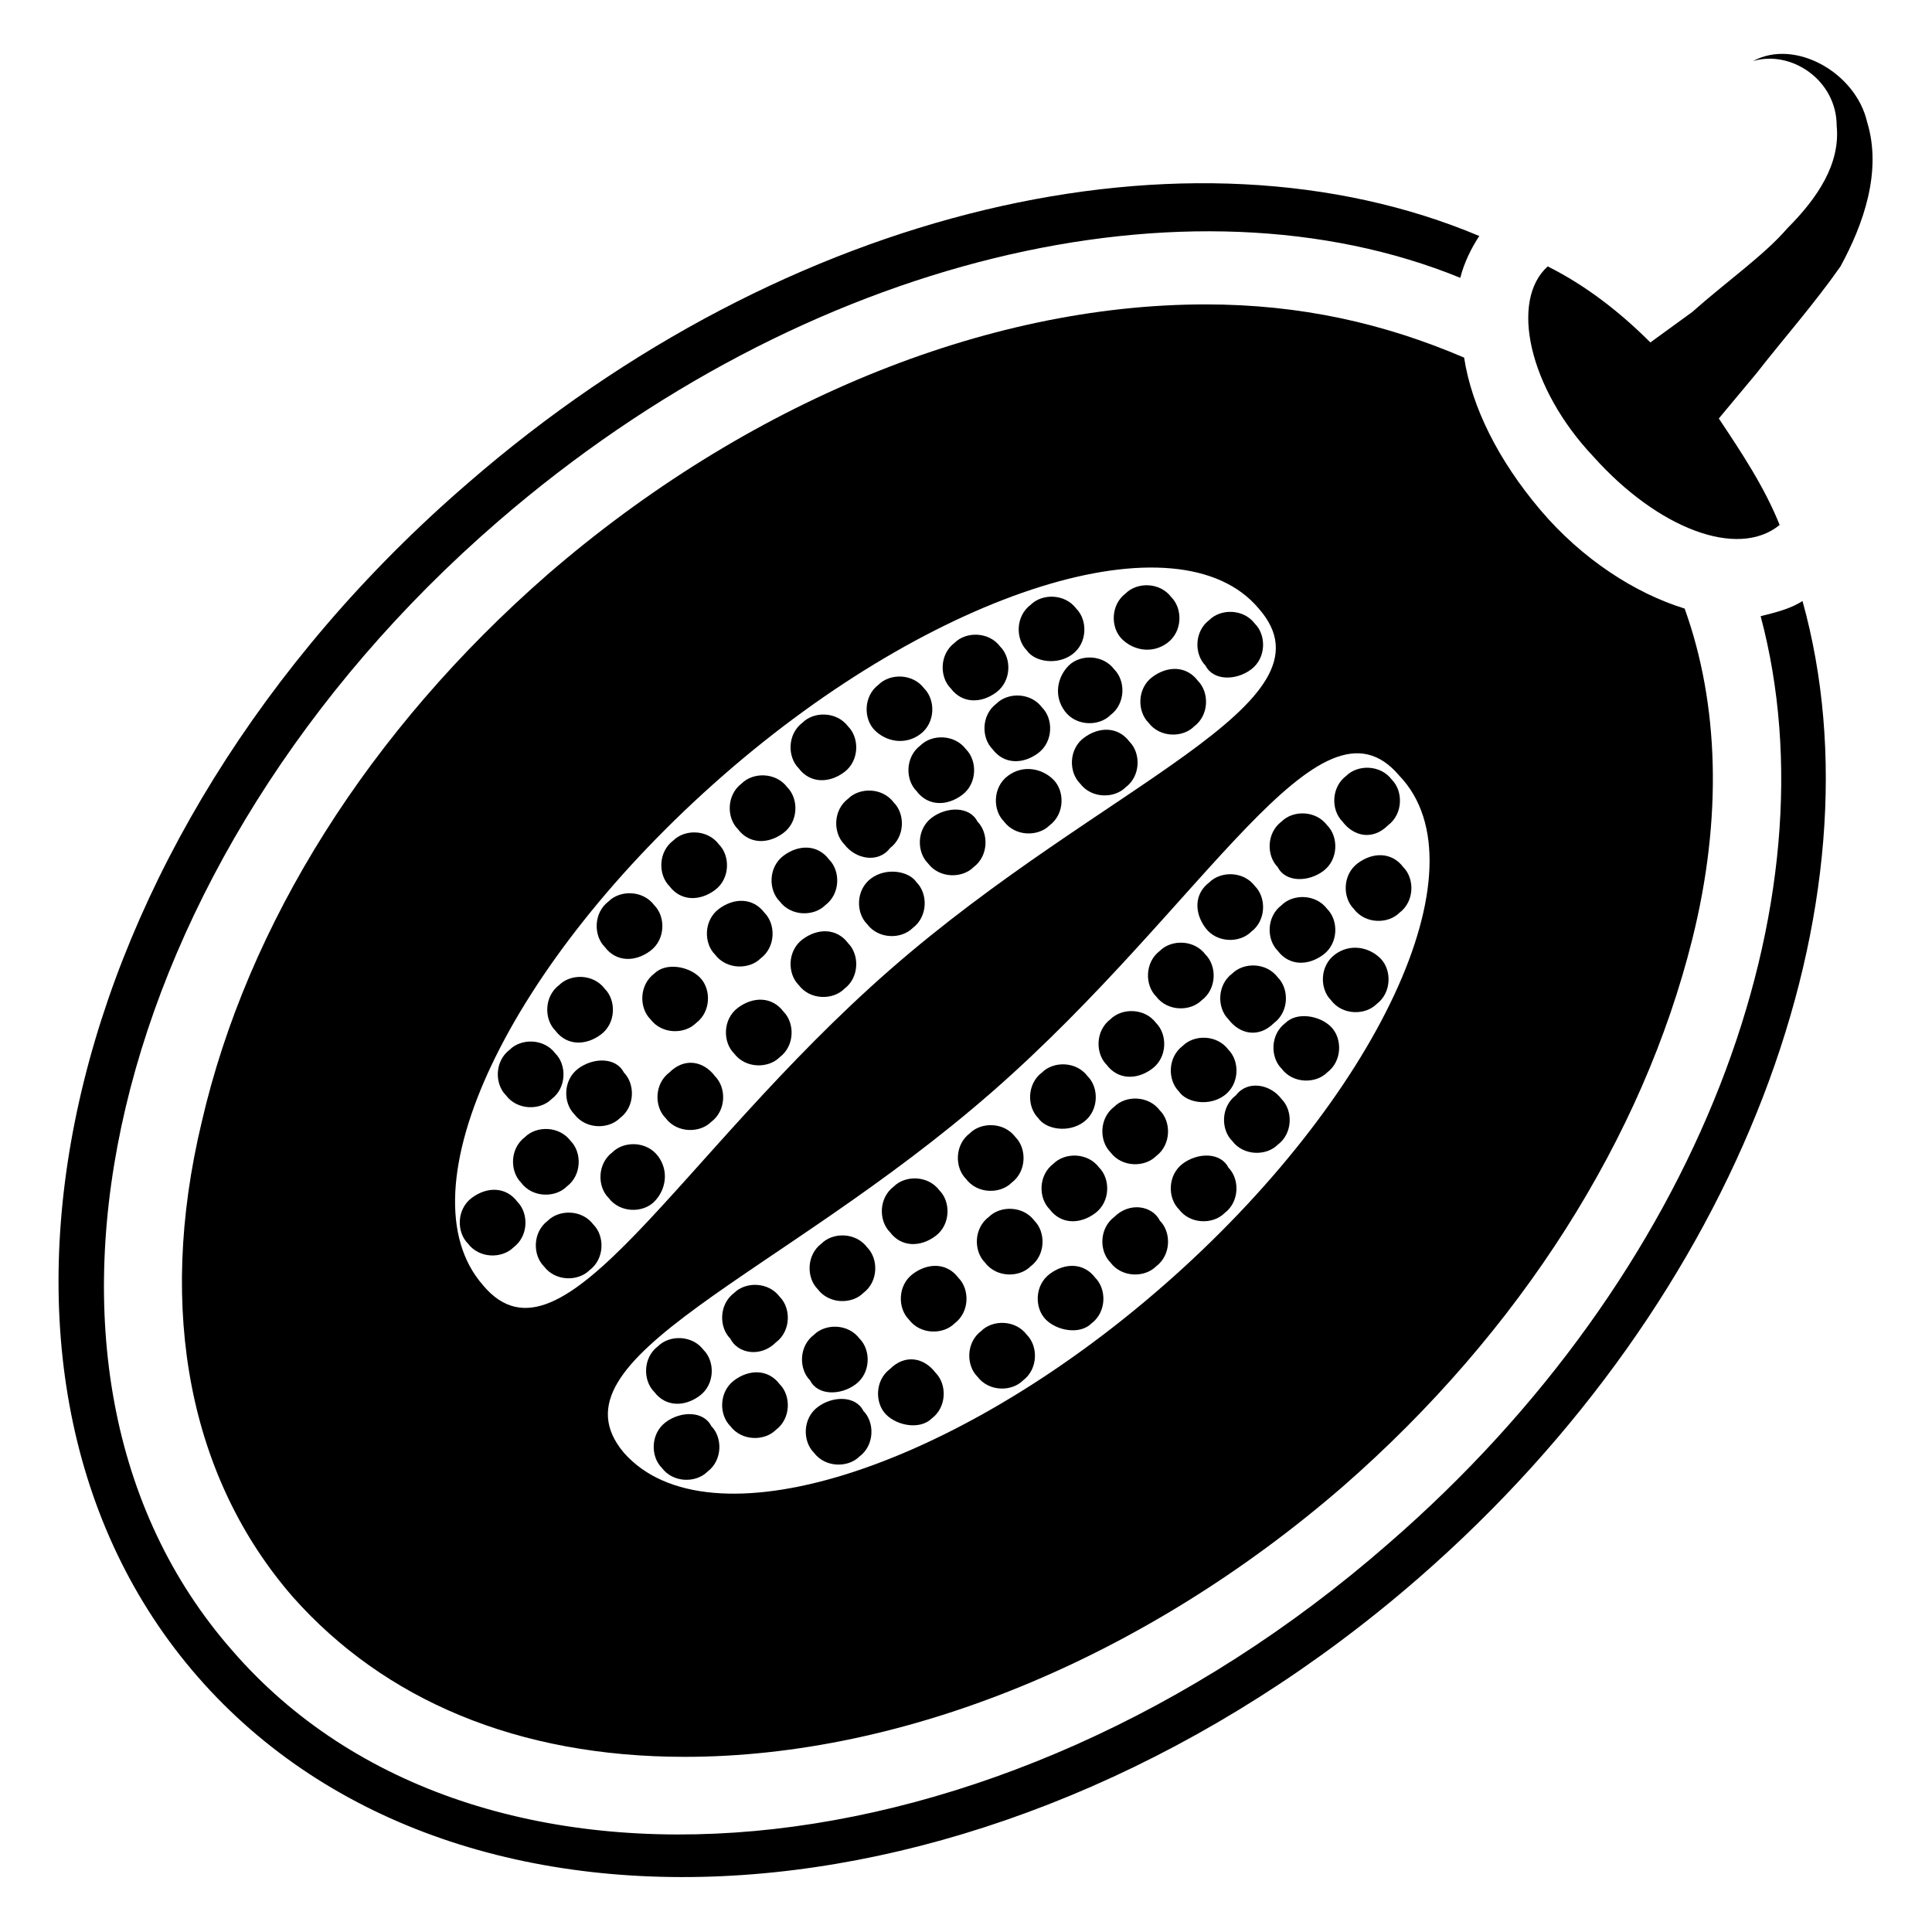 <?xml version="1.0" encoding="UTF-8"?>
<!-- Uploaded to: ICON Repo, www.svgrepo.com, Generator: ICON Repo Mixer Tools -->
<svg fill="#000000" width="800px" height="800px" version="1.1" viewBox="144 144 512 512" xmlns="http://www.w3.org/2000/svg">
 <g>
  <path d="m610.59 307.3c20.152 75.57-16.121 174.32-98.746 245.86-103.79 90.688-241.83 102.78-306.32 28.215-65.496-74.562-33.25-209.59 70.535-299.26 81.617-70.535 183.39-93.707 254.93-64.488 1.008-4.031 3.023-8.062 5.039-11.082-76.578-32.246-183.39-8.062-268.03 65.492-109.83 94.715-141.07 236.79-71.539 316.39 69.527 79.602 214.62 68.52 323.45-26.199 85.648-74.562 123.94-179.36 101.77-258.96-3.023 2.016-7.055 3.023-11.086 4.031z"/>
  <path d="m453.4 314.35c4.031-3.023 4.031-9.07 1.008-12.09-3.023-4.031-9.07-4.031-12.09-1.008-4.031 3.023-4.031 9.07-1.008 12.09 3.019 3.023 8.059 4.031 12.09 1.008z"/>
  <path d="m449.37 323.42c-4.031 3.023-4.031 9.07-1.008 12.09 3.023 4.031 9.07 4.031 12.09 1.008 4.031-3.023 4.031-9.07 1.008-12.09-3.019-4.027-8.059-4.027-12.09-1.008z"/>
  <path d="m431.23 339.54c-4.031 3.023-4.031 9.07-1.008 12.09 3.023 4.031 9.07 4.031 12.09 1.008 4.031-3.023 4.031-9.07 1.008-12.09-3.019-4.031-8.059-4.031-12.09-1.008z"/>
  <path d="m426.2 332.49c3.023 4.031 9.07 4.031 12.09 1.008 4.031-3.023 4.031-9.07 1.008-12.09-3.023-4.031-9.07-4.031-12.09-1.008-3.023 3.019-4.031 8.059-1.008 12.09z"/>
  <path d="m428.21 317.38c4.031-3.023 4.031-9.07 1.008-12.09-3.023-4.031-9.07-4.031-12.09-1.008-4.031 3.023-4.031 9.07-1.008 12.09 2.016 3.023 8.059 4.031 12.09 1.008z"/>
  <path d="m411.08 349.62c-4.031 3.023-4.031 9.07-1.008 12.09 3.023 4.031 9.07 4.031 12.09 1.008 4.031-3.023 4.031-9.07 1.008-12.09-3.019-3.023-8.059-4.031-12.09-1.008z"/>
  <path d="m419.14 343.57c4.031-3.023 4.031-9.07 1.008-12.09-3.023-4.031-9.07-4.031-12.09-1.008-4.031 3.023-4.031 9.07-1.008 12.09 3.019 4.031 8.059 4.031 12.09 1.008z"/>
  <path d="m408.06 327.45c4.031-3.023 4.031-9.07 1.008-12.09-3.023-4.031-9.07-4.031-12.09-1.008-4.031 3.023-4.031 9.07-1.008 12.09 3.023 4.031 8.059 4.031 12.09 1.008z"/>
  <path d="m390.93 360.7c-4.031 3.023-4.031 9.07-1.008 12.09 3.023 4.031 9.07 4.031 12.09 1.008 4.031-3.023 4.031-9.07 1.008-12.09-2.012-4.031-8.059-4.031-12.09-1.008z"/>
  <path d="m398.99 354.66c4.031-3.023 4.031-9.07 1.008-12.09-3.023-4.031-9.07-4.031-12.09-1.008-4.031 3.023-4.031 9.07-1.008 12.09 3.019 4.031 8.059 4.031 12.09 1.008z"/>
  <path d="m387.91 338.54c4.031-3.023 4.031-9.07 1.008-12.09-3.023-4.031-9.07-4.031-12.09-1.008-4.031 3.023-4.031 9.07-1.008 12.09 3.023 3.023 8.059 4.027 12.09 1.008z"/>
  <path d="m374.81 376.82c-4.031 3.023-4.031 9.07-1.008 12.09 3.023 4.031 9.07 4.031 12.09 1.008 4.031-3.023 4.031-9.07 1.008-12.09-2.016-3.023-8.059-4.031-12.09-1.008z"/>
  <path d="m379.85 368.76c4.031-3.023 4.031-9.07 1.008-12.09-3.023-4.031-9.07-4.031-12.09-1.008-4.031 3.023-4.031 9.07-1.008 12.09 3.019 4.031 9.066 5.039 12.09 1.008z"/>
  <path d="m367.75 348.61c4.031-3.023 4.031-9.07 1.008-12.09-3.023-4.031-9.07-4.031-12.09-1.008-4.031 3.023-4.031 9.07-1.008 12.09 3.023 4.031 8.059 4.031 12.09 1.008z"/>
  <path d="m356.67 392.95c-4.031 3.023-4.031 9.07-1.008 12.09 3.023 4.031 9.07 4.031 12.09 1.008 4.031-3.023 4.031-9.07 1.008-12.09-3.023-4.031-8.059-4.031-12.09-1.008z"/>
  <path d="m351.63 370.78c-4.031 3.023-4.031 9.07-1.008 12.09 3.023 4.031 9.07 4.031 12.09 1.008 4.031-3.023 4.031-9.07 1.008-12.09-3.019-4.031-8.059-4.031-12.09-1.008z"/>
  <path d="m351.63 364.73c4.031-3.023 4.031-9.07 1.008-12.09-3.023-4.031-9.07-4.031-12.09-1.008-4.031 3.023-4.031 9.07-1.008 12.09 3.019 4.031 8.059 4.031 12.09 1.008z"/>
  <path d="m339.54 411.08c-4.031 3.023-4.031 9.07-1.008 12.09 3.023 4.031 9.07 4.031 12.09 1.008 4.031-3.023 4.031-9.07 1.008-12.09-3.023-4.031-8.062-4.031-12.09-1.008z"/>
  <path d="m334.5 384.88c-4.031 3.023-4.031 9.07-1.008 12.09 3.023 4.031 9.07 4.031 12.09 1.008 4.031-3.023 4.031-9.07 1.008-12.09-3.023-4.027-8.059-4.027-12.09-1.008z"/>
  <path d="m333.5 379.85c4.031-3.023 4.031-9.07 1.008-12.09-3.023-4.031-9.07-4.031-12.09-1.008-4.031 3.023-4.031 9.07-1.008 12.09 3.019 4.027 8.059 4.027 12.09 1.008z"/>
  <path d="m321.4 428.21c-4.031 3.023-4.031 9.07-1.008 12.09 3.023 4.031 9.07 4.031 12.09 1.008 4.031-3.023 4.031-9.07 1.008-12.09-3.019-4.031-8.059-5.039-12.09-1.008z"/>
  <path d="m317.38 402.02c-4.031 3.023-4.031 9.07-1.008 12.09 3.023 4.031 9.07 4.031 12.09 1.008 4.031-3.023 4.031-9.07 1.008-12.09-3.023-3.023-9.066-4.031-12.09-1.008z"/>
  <path d="m316.37 395.97c4.031-3.023 4.031-9.07 1.008-12.09-3.023-4.031-9.07-4.031-12.09-1.008-4.031 3.023-4.031 9.07-1.008 12.09 3.019 4.031 8.059 4.031 12.09 1.008z"/>
  <path d="m303.27 418.14c4.031-3.023 4.031-9.07 1.008-12.09-3.023-4.031-9.07-4.031-12.09-1.008-4.031 3.023-4.031 9.07-1.008 12.09 3.023 4.031 8.062 4.031 12.09 1.008z"/>
  <path d="m297.22 427.2c-4.031 3.023-4.031 9.07-1.008 12.09 3.023 4.031 9.07 4.031 12.09 1.008 4.031-3.023 4.031-9.07 1.008-12.09-2.016-4.031-8.062-4.031-12.09-1.008z"/>
  <path d="m318.38 450.38c-3.023-4.031-9.07-4.031-12.09-1.008-4.031 3.023-4.031 9.07-1.008 12.09 3.023 4.031 9.07 4.031 12.09 1.008 3.023-3.019 4.027-8.059 1.008-12.09z"/>
  <path d="m289.16 467.51c-4.031 3.023-4.031 9.07-1.008 12.09 3.023 4.031 9.07 4.031 12.09 1.008 4.031-3.023 4.031-9.07 1.008-12.09-3.019-4.031-9.066-4.031-12.09-1.008z"/>
  <path d="m294.2 458.44c4.031-3.023 4.031-9.07 1.008-12.09-3.023-4.031-9.07-4.031-12.09-1.008-4.031 3.023-4.031 9.07-1.008 12.09 3.019 4.031 9.066 4.031 12.09 1.008z"/>
  <path d="m290.17 435.27c4.031-3.023 4.031-9.07 1.008-12.09-3.023-4.031-9.07-4.031-12.09-1.008-4.031 3.023-4.031 9.07-1.008 12.09 3.019 4.031 9.066 4.031 12.09 1.008z"/>
  <path d="m269.01 461.46c-4.031 3.023-4.031 9.07-1.008 12.09 3.023 4.031 9.07 4.031 12.09 1.008 4.031-3.023 4.031-9.07 1.008-12.09-3.019-4.031-8.059-4.031-12.09-1.008z"/>
  <path d="m475.57 321.4c4.031-3.023 4.031-9.07 1.008-12.09-3.023-4.031-9.07-4.031-12.09-1.008-4.031 3.023-4.031 9.07-1.008 12.09 2.012 4.031 8.059 4.031 12.09 1.008z"/>
  <path d="m503.79 372.79c-4.031 3.023-4.031 9.07-1.008 12.09 3.023 4.031 9.07 4.031 12.09 1.008 4.031-3.023 4.031-9.07 1.008-12.09-3.023-4.031-8.062-4.031-12.09-1.008z"/>
  <path d="m494.71 374.81c4.031-3.023 4.031-9.07 1.008-12.09-3.023-4.031-9.07-4.031-12.09-1.008-4.031 3.023-4.031 9.07-1.008 12.09 2.012 4.031 8.059 4.031 12.09 1.008z"/>
  <path d="m475.57 390.93c4.031-3.023 4.031-9.07 1.008-12.09-3.023-4.031-9.07-4.031-12.09-1.008-4.031 3.023-4.031 8.059-1.012 12.09 3.023 4.031 9.07 4.031 12.094 1.008z"/>
  <path d="m494.71 396.98c4.031-3.023 4.031-9.07 1.008-12.09-3.023-4.031-9.07-4.031-12.09-1.008-4.031 3.023-4.031 9.07-1.008 12.09 3.019 4.031 8.059 4.031 12.09 1.008z"/>
  <path d="m497.74 396.98c-4.031 3.023-4.031 9.07-1.008 12.09 3.023 4.031 9.07 4.031 12.09 1.008 4.031-3.023 4.031-9.07 1.008-12.09-3.023-3.023-8.059-4.031-12.09-1.008z"/>
  <path d="m462.47 409.07c4.031-3.023 4.031-9.07 1.008-12.09-3.023-4.031-9.07-4.031-12.09-1.008-4.031 3.023-4.031 9.07-1.008 12.09 3.019 4.031 9.066 4.031 12.09 1.008z"/>
  <path d="m481.62 415.11c4.031-3.023 4.031-9.07 1.008-12.09-3.023-4.031-9.07-4.031-12.09-1.008-4.031 3.023-4.031 9.07-1.008 12.09 3.019 4.031 8.059 5.039 12.09 1.008z"/>
  <path d="m484.64 415.11c-4.031 3.023-4.031 9.07-1.008 12.09 3.023 4.031 9.07 4.031 12.09 1.008 4.031-3.023 4.031-9.07 1.008-12.09-3.019-3.023-9.066-4.031-12.09-1.008z"/>
  <path d="m449.37 427.2c4.031-3.023 4.031-9.07 1.008-12.09-3.023-4.031-9.07-4.031-12.09-1.008-4.031 3.023-4.031 9.07-1.008 12.09 3.023 4.031 8.059 4.031 12.09 1.008z"/>
  <path d="m468.52 434.26c4.031-3.023 4.031-9.07 1.008-12.09-3.023-4.031-9.07-4.031-12.09-1.008-4.031 3.023-4.031 9.07-1.008 12.09 2.016 3.023 8.059 4.031 12.09 1.008z"/>
  <path d="m471.54 434.26c-4.031 3.023-4.031 9.07-1.008 12.09 3.023 4.031 9.07 4.031 12.09 1.008 4.031-3.023 4.031-9.07 1.008-12.09-3.019-4.031-9.066-5.039-12.09-1.008z"/>
  <path d="m431.23 441.31c4.031-3.023 4.031-9.07 1.008-12.09-3.023-4.031-9.07-4.031-12.09-1.008-4.031 3.023-4.031 9.07-1.008 12.09 2.016 3.019 8.059 4.027 12.09 1.008z"/>
  <path d="m450.38 450.38c4.031-3.023 4.031-9.07 1.008-12.09-3.023-4.031-9.07-4.031-12.09-1.008-4.031 3.023-4.031 9.07-1.008 12.09 3.023 4.031 9.066 4.031 12.09 1.008z"/>
  <path d="m457.43 452.39c-4.031 3.023-4.031 9.07-1.008 12.09 3.023 4.031 9.07 4.031 12.09 1.008 4.031-3.023 4.031-9.07 1.008-12.09-2.016-4.031-8.059-4.031-12.09-1.008z"/>
  <path d="m412.09 457.43c4.031-3.023 4.031-9.07 1.008-12.09-3.023-4.031-9.07-4.031-12.09-1.008-4.031 3.023-4.031 9.07-1.008 12.09 3.019 4.031 9.066 4.031 12.09 1.008z"/>
  <path d="m434.26 465.49c4.031-3.023 4.031-9.07 1.008-12.09-3.023-4.031-9.07-4.031-12.09-1.008-4.031 3.023-4.031 9.07-1.008 12.09 3.019 4.031 8.059 4.031 12.09 1.008z"/>
  <path d="m439.3 466.5c-4.031 3.023-4.031 9.07-1.008 12.09 3.023 4.031 9.07 4.031 12.09 1.008 4.031-3.023 4.031-9.07 1.008-12.09-2.016-4.031-8.062-5.035-12.09-1.008z"/>
  <path d="m391.94 471.54c4.031-3.023 4.031-9.07 1.008-12.09-3.023-4.031-9.07-4.031-12.09-1.008-4.031 3.023-4.031 9.07-1.008 12.09 3.019 4.031 8.059 4.031 12.09 1.008z"/>
  <path d="m406.04 466.5c-4.031 3.023-4.031 9.07-1.008 12.09 3.023 4.031 9.07 4.031 12.09 1.008 4.031-3.023 4.031-9.07 1.008-12.09-3.019-4.031-9.066-4.031-12.09-1.008z"/>
  <path d="m422.17 481.62c-4.031 3.023-4.031 9.07-1.008 12.09 3.023 3.023 9.07 4.031 12.09 1.008 4.031-3.023 4.031-9.07 1.008-12.09-3.023-4.031-8.062-4.031-12.09-1.008z"/>
  <path d="m361.71 473.55c-4.031 3.023-4.031 9.07-1.008 12.09 3.023 4.031 9.07 4.031 12.09 1.008 4.031-3.023 4.031-9.07 1.008-12.09-3.023-4.031-9.07-4.031-12.09-1.008z"/>
  <path d="m385.89 481.62c-4.031 3.023-4.031 9.07-1.008 12.09 3.023 4.031 9.07 4.031 12.09 1.008 4.031-3.023 4.031-9.07 1.008-12.09-3.019-4.031-8.059-4.031-12.09-1.008z"/>
  <path d="m404.03 496.73c-4.031 3.023-4.031 9.07-1.008 12.09 3.023 4.031 9.07 4.031 12.09 1.008 4.031-3.023 4.031-9.07 1.008-12.09-3.019-4.031-9.066-4.031-12.09-1.008z"/>
  <path d="m379.85 506.8c-4.031 3.023-4.031 9.07-1.008 12.09 3.023 3.023 9.07 4.031 12.09 1.008 4.031-3.023 4.031-9.07 1.008-12.09-3.023-4.027-8.062-5.035-12.09-1.008z"/>
  <path d="m370.78 510.84c4.031-3.023 4.031-9.07 1.008-12.09-3.023-4.031-9.07-4.031-12.09-1.008-4.031 3.023-4.031 9.07-1.008 12.09 2.016 4.031 8.059 4.031 12.09 1.008z"/>
  <path d="m349.62 499.75c4.031-3.023 4.031-9.07 1.008-12.09-3.023-4.031-9.07-4.031-12.09-1.008-4.031 3.023-4.031 9.07-1.008 12.09 2.016 4.031 8.059 5.039 12.09 1.008z"/>
  <path d="m329.46 513.86c4.031-3.023 4.031-9.07 1.008-12.09-3.023-4.031-9.07-4.031-12.09-1.008-4.031 3.023-4.031 9.07-1.008 12.09 3.023 4.031 8.059 4.031 12.09 1.008z"/>
  <path d="m338.54 509.83c-4.031 3.023-4.031 9.07-1.008 12.09 3.023 4.031 9.07 4.031 12.09 1.008 4.031-3.023 4.031-9.07 1.008-12.09-3.023-4.031-8.062-4.031-12.09-1.008z"/>
  <path d="m360.7 516.88c-4.031 3.023-4.031 9.07-1.008 12.09 3.023 4.031 9.07 4.031 12.09 1.008 4.031-3.023 4.031-9.07 1.008-12.09-2.016-4.031-8.062-4.031-12.09-1.008z"/>
  <path d="m320.4 520.91c-4.031 3.023-4.031 9.07-1.008 12.09 3.023 4.031 9.07 4.031 12.09 1.008 4.031-3.023 4.031-9.07 1.008-12.09-2.016-4.031-8.062-4.031-12.09-1.008z"/>
  <path d="m511.84 362.71c4.031-3.023 4.031-9.07 1.008-12.09-3.023-4.031-9.07-4.031-12.09-1.008-4.031 3.023-4.031 9.07-1.008 12.09 3.023 4.031 8.059 5.039 12.09 1.008z"/>
  <path d="m638.8 176.31c-3.023-13.098-19.145-22.168-30.23-16.121 10.078-3.023 22.168 5.039 22.168 17.129 1.008 10.078-5.039 19.145-13.098 27.207-6.047 7.051-16.121 14.105-25.191 22.164l-11.082 8.062c-8.062-8.062-17.129-15.113-27.207-20.152-10.078 9.07-5.039 32.242 12.09 50.383 17.129 19.145 38.289 27.207 49.375 18.137-4.031-10.078-10.078-19.145-16.121-28.215l10.078-12.09c7.055-9.07 15.113-18.137 22.168-28.215 6.043-11.086 11.082-25.191 7.051-38.289z"/>
  <path d="m463.48 224.67c-58.441 0-121.92 26.199-174.32 71.539-47.359 41.312-79.602 92.699-91.691 145.1-12.09 50.383-3.023 94.715 24.184 125.95 24.184 27.207 59.449 42.32 103.79 42.32 58.441 0 121.92-26.199 174.32-71.539 47.359-41.312 79.602-92.699 92.699-145.1 8.062-32.242 7.055-62.473-2.016-87.664-13.098-4.031-27.207-13.098-38.289-26.199-11.082-13.098-18.137-27.207-20.152-40.305-21.16-9.066-43.328-14.105-68.52-14.105zm-191.45 259.96c-22.168-25.191 7.055-85.648 63.48-135.02 56.426-49.375 120.91-69.527 142.07-44.336 22.168 25.191-41.312 46.352-97.738 95.723-56.43 49.375-86.656 108.82-107.82 83.633zm180.36 0c-56.426 49.375-120.91 69.527-143.08 44.336-21.16-25.191 41.312-46.352 97.738-95.723 56.426-49.375 86.656-108.82 107.82-83.633 23.176 24.184-6.047 85.648-62.473 135.02z"/>
 </g>
</svg>